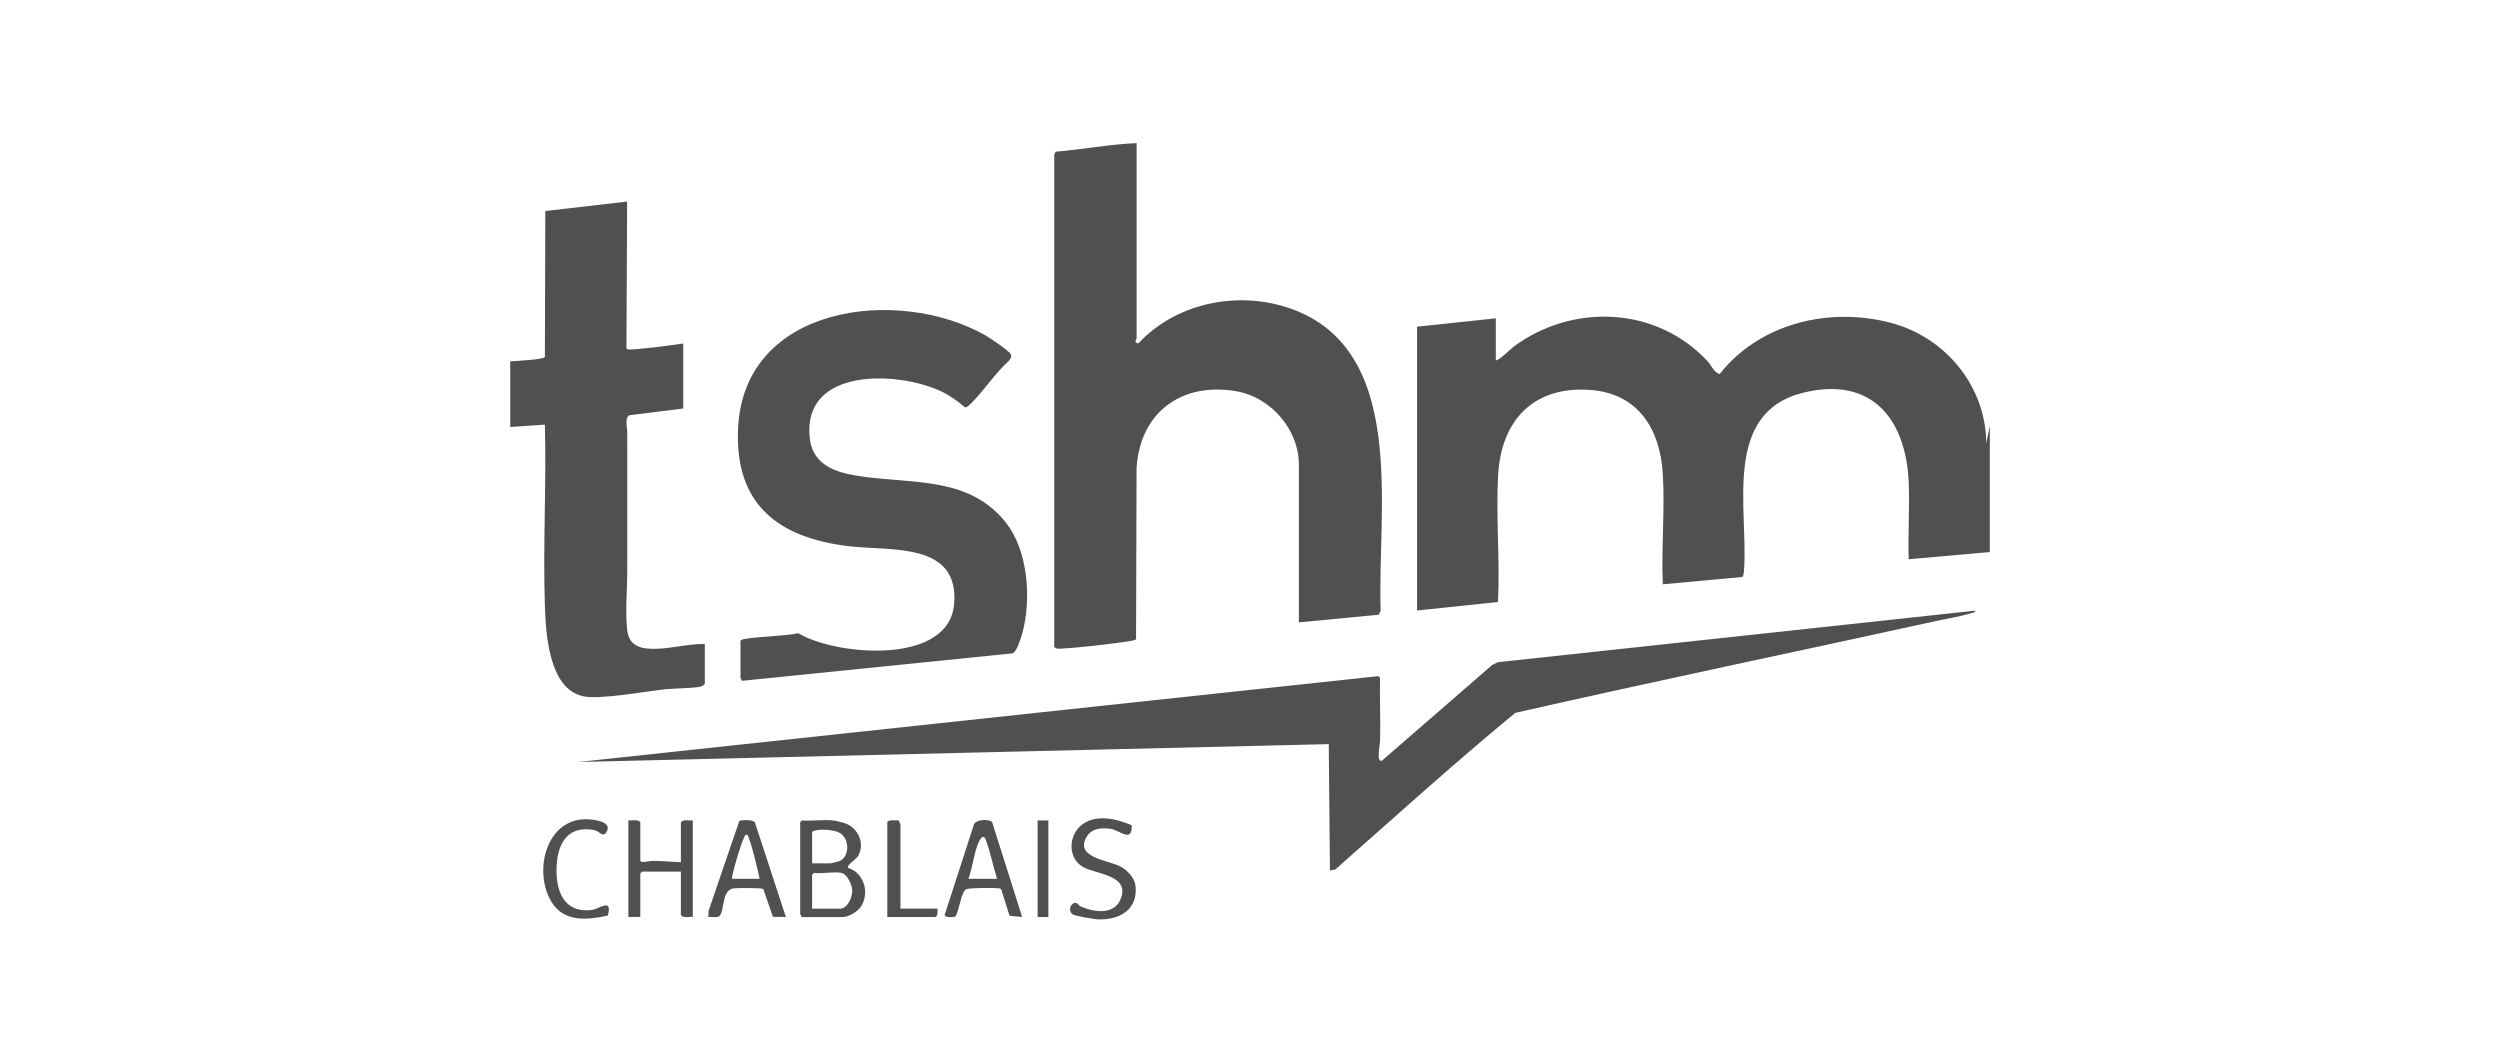 <svg xmlns="http://www.w3.org/2000/svg" id="Calque_1" viewBox="0 0 400 170"><defs><style>
      .cls-1 {
        fill: #505050;
      }
    </style></defs><path class="cls-1" d="M239.33,57.62c.27.3,2.52-1.92,2.88-2.18,9.5-6.99,22.89-6.4,31.01,2.37.63.68.97,1.71,1.91,2.05,6.43-8.14,17.48-10.79,27.36-8.22,8.78,2.29,15.29,10.18,15.31,19.33l.57-2.86v20.22l-12.98,1.15c-.14-4.09.18-8.23,0-12.31-.43-10.12-5.91-17.03-16.85-14.34-13.08,3.21-8.77,18.68-9.5,28.47-.03.35-.05.7-.23,1.01l-12.76,1.18c-.26-5.79.35-11.89,0-17.65-.44-7.24-3.96-12.94-11.73-13.46-9.04-.6-14.14,4.95-14.62,13.64-.37,6.65.31,13.62-.02,20.3l-12.95,1.36v-45.41l12.6-1.34v6.68Z"></path><path class="cls-1" d="M181.86,22.9v31.19c0,.21-.55.72.28.86,5.75-6.25,15.21-8.35,23.3-5.92,20.2,6.08,14.84,32.73,15.47,48.66l-.29.66-12.8,1.23v-25.28c0-5.56-4.49-10.71-9.89-11.68-8.78-1.57-15.51,3.28-16.08,12.24l-.08,27.4c-.12.18-.91.31-1.18.35-3.24.47-7.63,1-10.87,1.17-.39.02-.8.07-1.04-.29V24.71s.2-.42.23-.44c4.32-.36,8.62-1.19,12.94-1.37Z"></path><path class="cls-1" d="M316.07,97.69c-.06.34-.39.33-.64.41-1.52.48-3.82.86-5.46,1.22-22.51,4.94-45.06,9.63-67.53,14.74-9.8,8.07-19.24,16.64-28.78,25.04l-.87.18-.19-20.22-120.08,2.86,128-13.74.29.28c-.08,3.37.1,6.76,0,10.13-.01.5-.64,3.35.27,3.14l17.68-15.34.9-.44,76.41-8.25Z"></path><path class="cls-1" d="M118.48,102.55c.12-.19.26-.25.48-.28,2.78-.5,5.96-.41,8.77-.95,6.06,3.62,24.1,5.17,24.93-4.67.84-10-10.16-8.45-16.9-9.26-11.33-1.37-18.28-6.75-17.66-18.98.99-19.59,25.45-22.64,39.45-14.82.7.39,3.93,2.55,4.17,3.09.2.45-.05.7-.3,1.04-2.21,2.04-4,4.78-6.1,6.88-.25.25-.52.5-.87.61-1.23-1.02-2.51-1.98-3.97-2.65-6.94-3.19-22.01-3.78-20.94,7.38.47,4.88,4.8,5.83,8.9,6.37,8.12,1.07,16.81.12,22.49,7.29,3.59,4.53,4.11,12.25,2.65,17.69-.19.71-.9,2.98-1.53,3.24l-43.35,4.4c-.03-.14-.22-.38-.22-.45v-5.91Z"></path><path class="cls-1" d="M81.64,57.81c.76-.05,5.44-.27,5.54-.7l.07-23.35,13.09-1.51-.11,23.48c.14.2.37.19.58.19.64,0,1.79-.14,2.49-.2,2-.17,4.03-.52,6.02-.76v10.4l-8.66,1.08-.28.29c-.31.92-.02,1.64-.02,2.44-.02,7.51.03,15.02,0,22.53-.01,3.01-.35,6.11,0,9.15.31,2.75,2.55,3.05,4.87,2.95,2.46-.1,5.05-.81,7.54-.76v6.39c-.23.26-.52.41-.87.47-1.71.26-3.76.21-5.52.39-3.14.33-10.43,1.7-13.13,1.1-5.48-1.23-5.92-10.13-6.07-14.54-.32-9.6.26-19.3,0-28.91l-5.54.38v-10.49Z"></path><path class="cls-1" d="M133.28,131.27c.44.04,1.56.32,2,.48,2.04.74,3.17,3.26,2,5.23-.32.54-1.78,1.38-1.61,1.83.02.06.84.35,1.13.59,1.68,1.33,2.13,3.69,1.01,5.56-.52.87-2,1.77-3,1.77h-6.59c.06-.19-.19-.41-.19-.48v-14.69l.29-.29c1.6.12,3.39-.16,4.96,0ZM129.94,138.13h2.96c.1,0,1.19-.27,1.38-.34,1.73-.62,1.83-4.09-.48-4.76-.99-.29-2.98-.47-3.86.04v5.06ZM134.62,139.66c-1.16-.25-3.13.18-4.39,0l-.29.29v5.44h4.49c1.17,0,1.91-1.81,1.93-2.8.02-.94-.76-2.71-1.74-2.93Z"></path><path class="cls-1" d="M108.94,137.94v-6.39c.45-.52,1.28-.22,1.91-.29v15.45c-.63-.07-1.45.24-1.91-.29v-6.96h-6.2l-.29.29v6.96h-1.91v-15.45c.63.07,1.45-.24,1.91.29v6.11c0,.5,1.43.1,1.8.09,1.58-.04,3.12.15,4.69.2Z"></path><path class="cls-1" d="M125.74,146.72l-2.07-.03-1.55-4.46c-.34-.17-4.07-.17-4.69-.1-1.97.2-1.46,3.42-2.28,4.4-.32.38-1.33.12-1.82.19l.05-1,4.91-14.36c.27-.18,2.42-.3,2.53.34l4.92,15.02ZM117.15,140.61h4.39c-.1-.7-1.64-7.07-2.01-7.06s-.36.21-.49.47c-.55,1.15-1.52,4.51-1.81,5.82-.06.26-.12.5-.09.77Z"></path><path class="cls-1" d="M163.54,146.72l-2.01-.19-1.33-4.21c-.14-.21-.36-.17-.57-.2-.71-.09-4.54-.07-5.02.15-.88.41-1.1,3.53-1.79,4.41-.4.05-1.54.19-1.68-.28l4.61-14.24c.1-1.12,2.6-1.18,3-.6l4.79,15.15ZM154.95,140.61h4.58c-.64-2.03-1.08-4.32-1.82-6.29-.32-.83-.77-.28-1.05.28-.76,1.51-1.08,4.34-1.71,6.02Z"></path><path class="cls-1" d="M181.08,132.05c.08,2.91-1.96.76-3.34.57s-2.96-.14-3.79,1.14c-2.2,3.38,3.25,3.89,5.12,4.78,1.16.55,2.44,1.81,2.6,3.12.49,3.93-2.67,5.66-6.18,5.42-.58-.04-3.46-.53-3.82-.76-.62-.39-.6-1.28-.03-1.71.65-.49.81.22,1.31.44,2.16.93,5.4,1.4,6.4-1.32,1.36-3.72-3.86-3.83-6.01-4.98-2.5-1.34-2.44-4.99-.34-6.71,2.27-1.86,5.65-1.05,8.09.01Z"></path><path class="cls-1" d="M97.25,146.49c-3.27.72-6.98,1.09-8.97-2.12-3.13-5.04-.8-14.07,6.38-13.24,1.1.13,3.2.53,2.41,1.93-.6,1.07-1.15-.09-1.99-.25-3.96-.75-5.74,1.77-6,5.43-.28,3.9.89,7.94,5.63,7.35,1.17-.15,3.34-2.02,2.53.91Z"></path><path class="cls-1" d="M141.97,131.55c.14-.45,1.37-.25,1.79-.3.08.02.31.63.31.68v13.45h5.92c-.01.46.14,1.03-.29,1.34h-7.73v-15.17Z"></path><rect class="cls-1" x="166.02" y="131.27" width="1.72" height="15.45"></rect></svg>
